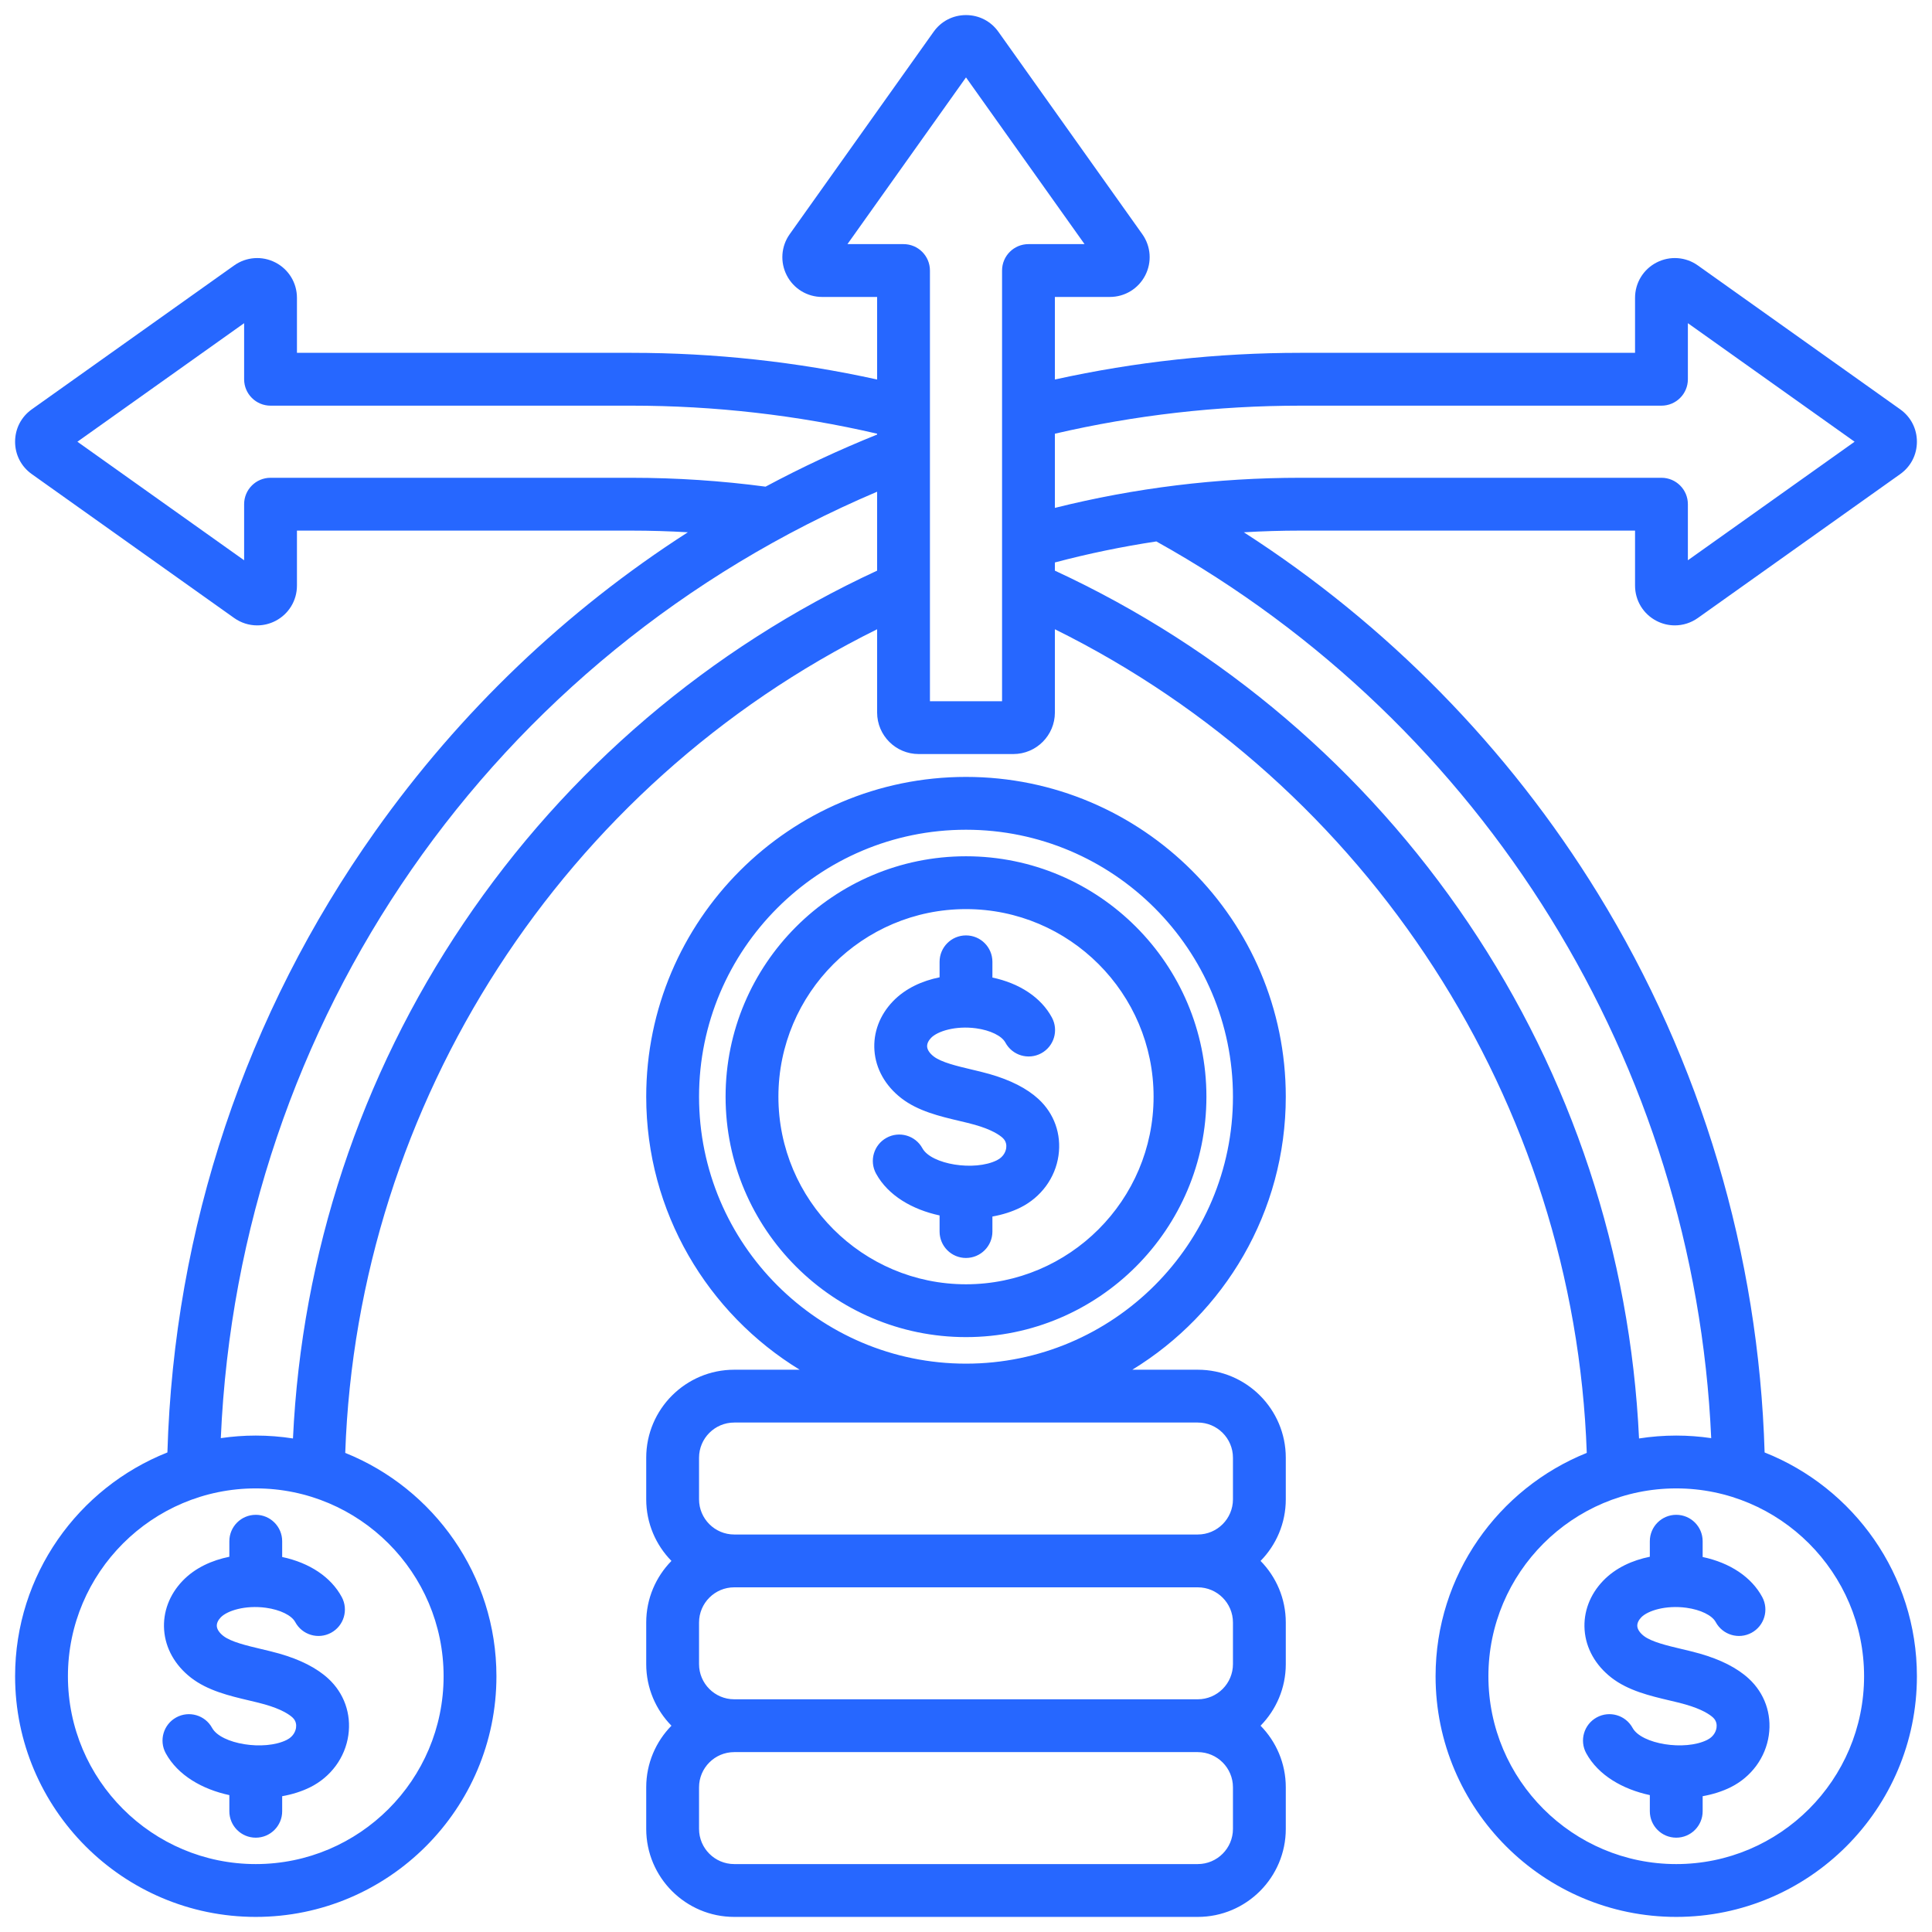 <svg width="512" height="512" viewBox="0 0 512 512" fill="none" xmlns="http://www.w3.org/2000/svg">
<path d="M317.424 362.99H300.076C324.446 348.09 340.746 321.232 340.746 290.636C340.746 243.907 302.729 205.89 256 205.89C209.271 205.89 171.254 243.907 171.254 290.636C171.254 321.232 187.554 348.089 211.925 362.99H194.577C181.717 362.99 171.255 373.452 171.255 386.312V397.338C171.255 403.688 173.809 409.45 177.94 413.66C173.809 417.87 171.255 423.632 171.255 429.982V441.009C171.255 447.359 173.809 453.121 177.94 457.33C173.809 461.54 171.255 467.302 171.255 473.652V484.678C171.255 497.538 181.717 508 194.577 508H317.425C330.285 508 340.747 497.538 340.747 484.678V473.652C340.747 467.302 338.193 461.54 334.062 457.33C338.193 453.12 340.747 447.358 340.747 441.009V429.982C340.747 423.632 338.193 417.87 334.062 413.66C338.193 409.45 340.747 403.688 340.747 397.338V386.312C340.747 373.452 330.284 362.99 317.424 362.99ZM185.254 290.636C185.254 251.626 216.99 219.89 256 219.89C295.01 219.89 326.746 251.626 326.746 290.636C326.746 329.646 295.01 361.382 256 361.382C216.99 361.382 185.254 329.646 185.254 290.636ZM185.254 386.311C185.254 381.171 189.436 376.989 194.576 376.989H317.424C322.564 376.989 326.746 381.171 326.746 386.311V397.337C326.746 402.477 322.564 406.659 317.424 406.659H194.576C189.436 406.659 185.254 402.477 185.254 397.337V386.311ZM326.746 429.981V441.008C326.746 446.148 322.564 450.329 317.424 450.329H194.576C189.436 450.329 185.254 446.147 185.254 441.008V429.981C185.254 424.841 189.436 420.659 194.576 420.659H317.424C322.564 420.659 326.746 424.841 326.746 429.981ZM326.746 484.677C326.746 489.817 322.564 493.999 317.424 493.999H194.576C189.436 493.999 185.254 489.817 185.254 484.677V473.651C185.254 468.511 189.436 464.329 194.576 464.329H317.424C322.564 464.329 326.746 468.511 326.746 473.651V484.677ZM319.713 290.635C319.713 255.503 291.131 226.922 256 226.922C220.869 226.922 192.287 255.504 192.287 290.635C192.287 325.766 220.869 354.348 256 354.348C291.131 354.348 319.713 325.766 319.713 290.635ZM206.286 290.635C206.286 263.223 228.587 240.922 255.999 240.922C283.411 240.922 305.712 263.223 305.712 290.635C305.712 318.047 283.411 340.348 255.999 340.348C228.587 340.348 206.286 318.047 206.286 290.635ZM255.999 333.375C252.133 333.375 248.999 330.241 248.999 326.375V322.105C241.844 320.566 235.37 316.874 232.169 311.027C230.313 307.636 231.557 303.382 234.948 301.526C238.34 299.669 242.594 300.914 244.449 304.305C246.801 308.6 258.233 310.443 264.18 307.484C266.137 306.51 266.561 304.908 266.653 304.264C266.759 303.519 266.684 302.444 265.722 301.558C264.915 300.814 262.886 299.375 258.363 298.089C257.106 297.732 255.692 297.397 254.195 297.043C249.076 295.832 243.274 294.46 238.856 291.031C234.62 287.745 232.092 283.261 231.736 278.406C231.388 273.647 233.126 269.016 236.631 265.365C239.964 261.894 244.425 259.924 248.999 258.995V254.892C248.999 251.026 252.133 247.892 255.999 247.892C259.865 247.892 262.999 251.026 262.999 254.892V259.062C270.249 260.593 275.92 264.376 278.766 269.657C280.599 273.06 279.327 277.306 275.924 279.14C272.519 280.974 268.275 279.701 266.441 276.298C265.478 274.51 262.437 273.026 258.693 272.516C253.223 271.772 248.447 273.271 246.731 275.06C246.011 275.81 245.645 276.635 245.7 277.383C245.762 278.228 246.379 279.146 247.439 279.968C249.456 281.533 253.687 282.534 257.418 283.417C258.999 283.791 260.633 284.177 262.191 284.62C267.769 286.206 272.149 288.44 275.209 291.26C279.387 295.109 281.32 300.567 280.513 306.234C279.673 312.136 275.898 317.287 270.416 320.015C268.187 321.124 265.666 321.916 262.999 322.392V326.372C262.999 330.238 259.865 333.372 255.999 333.372V333.375ZM467.641 384.914C466.087 332.452 450.85 281.325 423.44 236.755C399.73 198.201 367.556 165.454 329.628 141.061C334.612 140.77 339.611 140.615 344.623 140.615H433.305V155.191C433.305 159.15 435.491 162.737 439.008 164.552C440.538 165.342 442.195 165.732 443.845 165.732C445.989 165.732 448.121 165.073 449.946 163.776L503.573 125.644C506.385 123.643 507.998 120.515 508 117.06C508 113.607 506.386 110.478 503.57 108.474L449.946 70.344C446.72 68.049 442.531 67.751 439.008 69.567C435.49 71.383 433.305 74.971 433.305 78.928V93.504H344.623C322.665 93.504 300.819 95.882 279.555 100.575V78.693H294.131C298.09 78.693 301.678 76.506 303.493 72.988C305.309 69.469 305.011 65.279 302.717 62.052L264.586 8.427C262.585 5.614 259.457 3.999 256.001 3.998C252.546 3.998 249.417 5.613 247.416 8.428L209.285 62.053C206.992 65.279 206.694 69.469 208.508 72.988C210.323 76.507 213.911 78.694 217.87 78.694H232.446V100.576C211.183 95.883 189.338 93.505 167.378 93.505H78.695V78.929C78.695 74.971 76.51 71.384 72.988 69.565C69.468 67.753 65.279 68.051 62.055 70.343L8.427 108.477C5.614 110.48 4 113.608 4 117.064C4.001 120.517 5.616 123.645 8.43 125.647L62.055 163.777C63.879 165.074 66.01 165.733 68.155 165.733C69.804 165.733 71.461 165.343 72.991 164.554C76.51 162.739 78.695 159.151 78.695 155.192V140.617H167.377C172.344 140.617 177.321 140.77 182.285 141.059C150.056 161.76 121.956 188.552 99.422 220.328C65.09 268.74 46.108 325.551 44.364 384.915C20.752 394.272 4.001 417.32 4.001 444.222C4.001 479.39 32.612 508.001 67.78 508.001C102.948 508.001 131.56 479.39 131.56 444.222C131.56 417.432 114.949 394.463 91.493 385.032C94.735 292.091 149.29 207.909 232.446 166.76V188.827C232.446 194.894 237.382 199.829 243.449 199.829H268.554C274.621 199.829 279.556 194.893 279.556 188.827V166.76C362.712 207.908 417.267 292.09 420.51 385.032C397.054 394.463 380.443 417.432 380.443 444.222C380.443 479.39 409.054 508.001 444.222 508.001C479.39 508.001 508.001 479.39 508.001 444.222C508.001 417.322 491.253 394.275 467.643 384.917L467.641 384.914ZM344.624 107.506H440.306C444.172 107.506 447.306 104.372 447.306 100.506V85.646L491.487 117.062L447.306 148.477V133.617C447.306 129.751 444.172 126.617 440.306 126.617H344.624C322.583 126.617 300.738 129.299 279.556 134.596V114.936C300.778 110.009 322.639 107.507 344.624 107.507V107.506ZM167.376 126.617H71.695C67.829 126.617 64.695 129.751 64.695 133.617V148.477L20.514 117.062L64.695 85.647V100.506C64.695 104.372 67.829 107.506 71.695 107.506H167.377C189.364 107.506 211.225 110.007 232.445 114.935V115.16C222.307 119.241 212.444 123.853 202.884 128.967C191.183 127.415 179.252 126.618 167.377 126.618L167.376 126.617ZM117.559 444.221C117.559 471.669 95.228 494 67.779 494C40.33 494 18 471.669 18 444.221C18 416.773 40.331 394.441 67.779 394.441C95.227 394.441 117.559 416.772 117.559 444.221ZM122.863 244.641C95.482 285.243 79.935 332.291 77.64 381.206C74.425 380.705 71.132 380.441 67.779 380.441C64.632 380.441 61.541 380.679 58.515 381.122C63.346 270.404 130.515 173.607 232.445 130.308V151.228C188.114 171.746 150.294 203.966 122.863 244.641ZM265.555 71.695V185.829H246.444V71.695C246.444 67.829 243.31 64.695 239.444 64.695H224.584L256 20.514L287.416 64.695H272.556C268.69 64.695 265.556 67.829 265.556 71.695H265.555ZM389.137 244.642C361.707 203.967 323.886 171.747 279.555 151.229V149.058C288.402 146.714 297.378 144.857 306.444 143.487C393.403 191.882 449.083 282.139 453.488 381.123C450.461 380.68 447.369 380.442 444.221 380.442C440.868 380.442 437.575 380.706 434.361 381.207C432.066 332.292 416.519 285.244 389.137 244.642ZM444.221 494.001C416.773 494.001 394.442 471.67 394.442 444.222C394.442 416.774 416.773 394.442 444.221 394.442C471.669 394.442 494 416.773 494 444.222C494 471.671 471.669 494.001 444.221 494.001ZM468.756 459.841C467.915 465.747 464.138 470.902 458.652 473.631C456.42 474.742 453.894 475.535 451.222 476.011V480.003C451.222 483.869 448.088 487.003 444.222 487.003C440.356 487.003 437.222 483.869 437.222 480.003V475.722C430.058 474.182 423.576 470.487 420.371 464.633C418.515 461.242 419.759 456.988 423.15 455.132C426.542 453.276 430.796 454.521 432.651 457.911C435.007 462.215 446.46 464.06 452.416 461.098C454.378 460.121 454.804 458.514 454.896 457.869C455.002 457.121 454.927 456.042 453.961 455.153C453.152 454.408 451.12 452.966 446.59 451.678C445.333 451.321 443.917 450.986 442.419 450.632C437.294 449.42 431.486 448.046 427.063 444.615C422.823 441.325 420.293 436.838 419.938 431.979C419.59 427.218 421.33 422.584 424.836 418.931C428.172 415.456 432.641 413.484 437.221 412.555V408.441C437.221 404.575 440.355 401.441 444.221 401.441C448.087 401.441 451.221 404.575 451.221 408.441V412.622C458.48 414.153 464.159 417.94 467.007 423.227C468.84 426.631 467.568 430.876 464.165 432.71C460.76 434.543 456.515 433.271 454.682 429.868C453.717 428.076 450.67 426.588 446.919 426.077C441.442 425.331 436.656 426.833 434.936 428.626C434.214 429.378 433.846 430.207 433.901 430.958C433.963 431.807 434.582 432.729 435.645 433.553C437.666 435.12 441.903 436.123 445.642 437.007C447.224 437.381 448.859 437.768 450.417 438.211C456 439.798 460.384 442.034 463.447 444.857C467.628 448.709 469.563 454.171 468.755 459.842L468.756 459.841ZM67.779 401.44C71.645 401.44 74.779 404.574 74.779 408.44V412.621C82.038 414.152 87.717 417.939 90.565 423.226C92.398 426.63 91.126 430.875 87.723 432.709C84.317 434.542 80.073 433.27 78.24 429.867C77.275 428.075 74.228 426.588 70.478 426.076C65.004 425.331 60.215 426.832 58.494 428.625C57.772 429.377 57.405 430.206 57.459 430.957C57.521 431.806 58.141 432.728 59.204 433.553C61.225 435.12 65.462 436.123 69.2 437.007C70.782 437.382 72.417 437.768 73.976 438.211C79.56 439.798 83.944 442.034 87.007 444.857C91.188 448.71 93.123 454.172 92.315 459.843C91.474 465.749 87.697 470.904 82.211 473.633C79.979 474.744 77.452 475.537 74.78 476.013V480.005C74.78 483.871 71.646 487.005 67.78 487.005C63.914 487.005 60.78 483.871 60.78 480.005V475.724C53.616 474.184 47.134 470.489 43.929 464.635C42.073 461.244 43.317 456.99 46.708 455.134C50.099 453.278 54.353 454.521 56.209 457.913C58.565 462.216 70.018 464.064 75.974 461.1C77.936 460.124 78.362 458.517 78.454 457.871C78.56 457.123 78.485 456.044 77.519 455.154C76.711 454.409 74.679 452.967 70.148 451.68C68.89 451.323 67.475 450.988 65.977 450.634C60.852 449.422 55.044 448.048 50.622 444.617C46.382 441.327 43.852 436.84 43.497 431.981C43.149 427.22 44.889 422.586 48.395 418.933C51.731 415.457 56.2 413.486 60.78 412.557V408.443C60.78 404.577 63.914 401.443 67.78 401.443L67.779 401.44Z" fill="#2667FF"/>
</svg>

